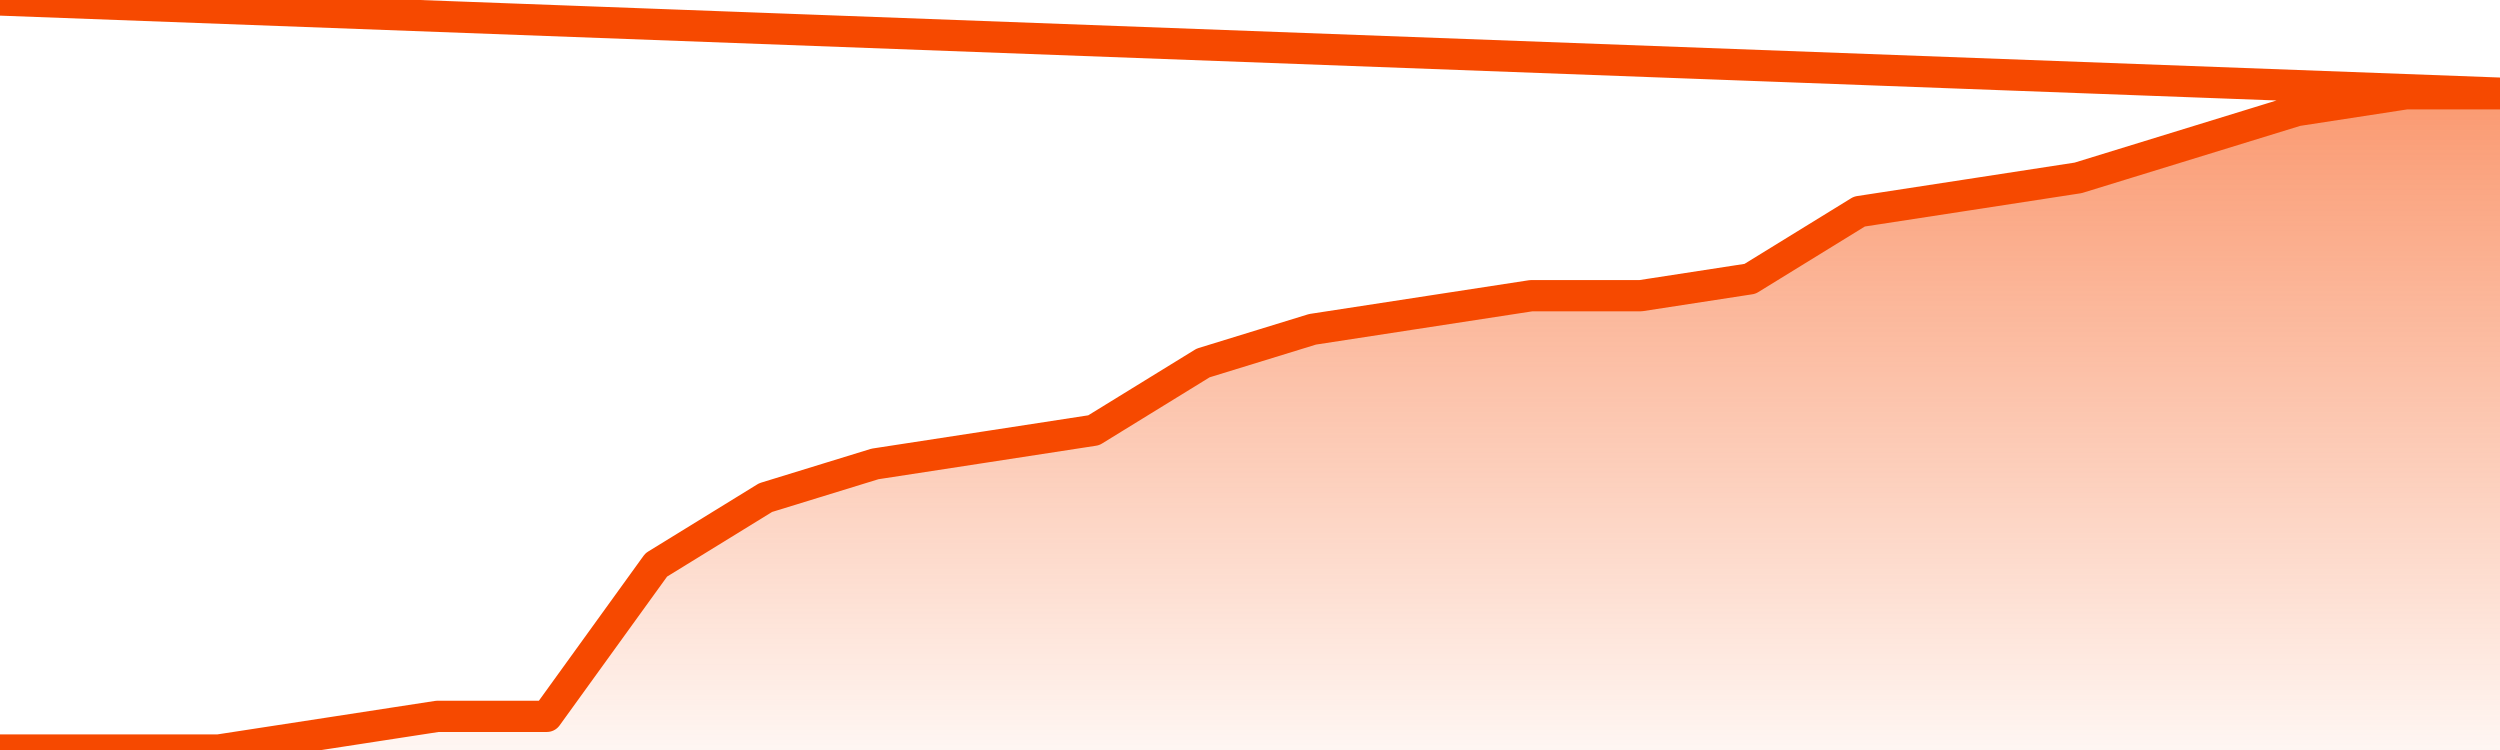      <svg
        version="1.1"
        xmlns="http://www.w3.org/2000/svg"
        width="80"
        height="24"
        viewBox="0 0 80 24">
        <defs>
          <linearGradient x1=".5" x2=".5" y2="1" id="gradient">
            <stop offset="0" stop-color="#F64900"/>
            <stop offset="1" stop-color="#f64900" stop-opacity="0"/>
          </linearGradient>
        </defs>
        <path
          fill="url(#gradient)"
          fill-opacity="0.56"
          stroke="none"
          d="M 0,26 0.0,24.0 3.5,24.0 7.0,24.0 10.5,23.462 14.0,22.923 17.5,22.923 21.0,18.077 24.5,15.923 28.0,14.846 31.5,14.308 35.0,13.769 38.5,11.615 42.0,10.538 45.5,10.0 49.0,9.462 52.5,9.462 56.0,8.923 59.5,6.769 63.0,6.231 66.5,5.692 70.0,4.615 73.5,3.538 77.0,3.0 80.5,3.0 82,26 Z"
        />
        <path
          fill="none"
          stroke="#F64900"
          stroke-width="1"
          stroke-linejoin="round"
          stroke-linecap="round"
          d="M 0.0,24.0 3.5,24.0 7.0,24.0 10.5,23.462 14.0,22.923 17.5,22.923 21.0,18.077 24.5,15.923 28.0,14.846 31.5,14.308 35.0,13.769 38.5,11.615 42.0,10.538 45.5,10.0 49.0,9.462 52.5,9.462 56.0,8.923 59.5,6.769 63.0,6.231 66.5,5.692 70.0,4.615 73.5,3.538 77.0,3.0 80.5,3.0.join(' ') }"
        />
      </svg>
